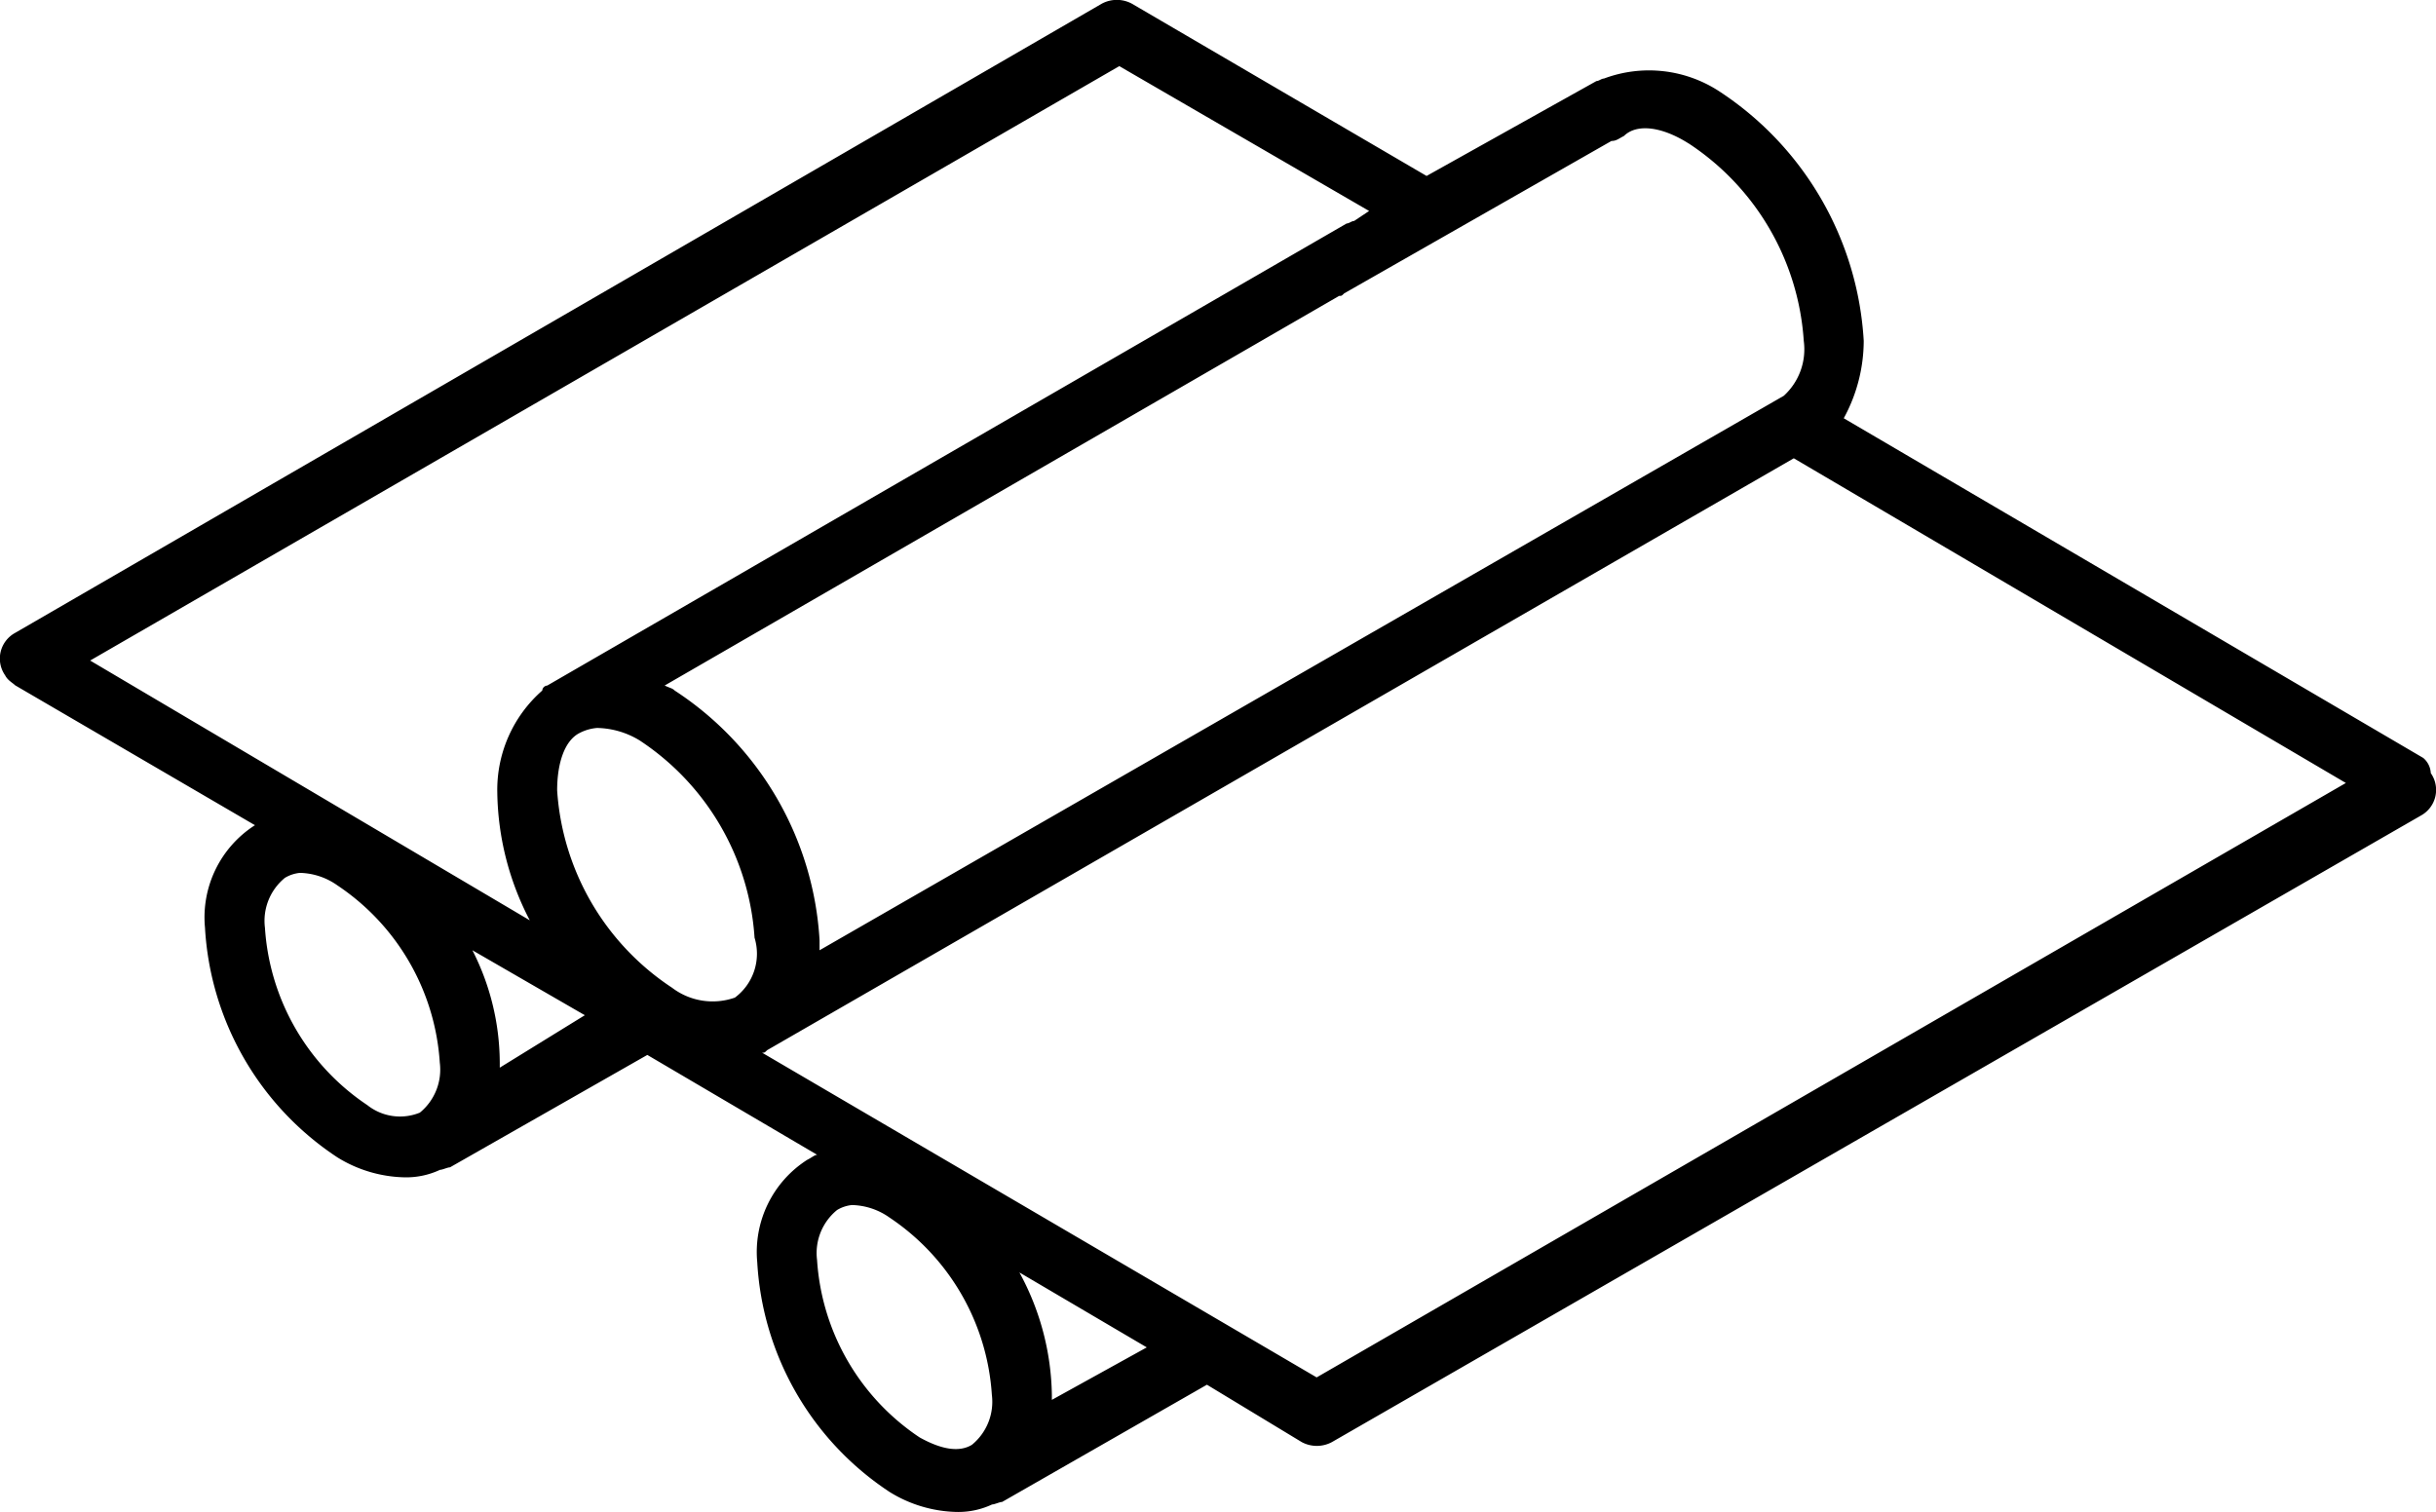 <svg xmlns="http://www.w3.org/2000/svg" width="62.318" height="38.695" viewBox="0 0 62.318 38.695">
  <path id="Path_17" data-name="Path 17" d="M523.041,720.374l-14.187-8.308c.064,0,.064,0,.128-.064l26.265-15.145,14.123,8.308Zm-6.774.575v-.128a6.743,6.743,0,0,0-.83-3.132l3.258,1.917Zm-3.387.958a5.911,5.911,0,0,1-2.62-4.537,1.42,1.42,0,0,1,.511-1.278.9.9,0,0,1,.383-.128,1.725,1.725,0,0,1,.958.319,5.91,5.91,0,0,1,2.62,4.538,1.421,1.421,0,0,1-.511,1.278Q513.743,722.388,512.881,721.908Zm-10.737-9.458v-.128a6.368,6.368,0,0,0-.7-2.876l2.876,1.662Zm-3.387.959a5.913,5.913,0,0,1-2.62-4.538,1.42,1.42,0,0,1,.511-1.278.912.912,0,0,1,.383-.127,1.722,1.722,0,0,1,.958.319,5.912,5.912,0,0,1,2.621,4.538,1.42,1.42,0,0,1-.511,1.278A1.346,1.346,0,0,1,498.757,713.409Zm19.236-26.585,6.391,3.706-.384.256c-.064,0-.127.064-.191.064l-20.45,11.823a.138.138,0,0,0-.128.128,3.377,3.377,0,0,0-1.15,2.62,7.254,7.254,0,0,0,.831,3.259l-11.247-6.647Zm-9.841,23.836a1.715,1.715,0,0,1-1.6-.255,6.559,6.559,0,0,1-2.94-5.049c0-.7.192-1.279.576-1.47a1.171,1.171,0,0,1,.447-.128,2.16,2.16,0,0,1,1.087.319,6.558,6.558,0,0,1,2.94,5.048A1.4,1.4,0,0,1,508.152,710.661Zm24.411-21.855a6.556,6.556,0,0,1,2.94,5.049,1.608,1.608,0,0,1-.511,1.405l-24.667,14.187v-.256a8.192,8.192,0,0,0-3.707-6.39c-.063-.064-.128-.064-.255-.128l17.254-9.969c.064,0,.064,0,.128-.064l6.838-3.9c.128,0,.191-.064.32-.128C531.222,688.294,531.86,688.358,532.563,688.806Zm18.789,15.721-14.826-8.692a4.15,4.15,0,0,0,.511-1.981,8.193,8.193,0,0,0-3.706-6.391,3.286,3.286,0,0,0-2.94-.32c-.064,0-.128.064-.192.064l-4.345,2.428-7.541-4.409a.812.812,0,0,0-.766,0l-27.8,16.1a.748.748,0,0,0-.256,1.087c.064.128.191.191.256.255l6.134,3.579a2.8,2.8,0,0,0-1.278,2.62,7.547,7.547,0,0,0,3.387,5.879,3.39,3.39,0,0,0,1.726.511,2.04,2.04,0,0,0,.9-.192c.063,0,.191-.064.255-.064l5.048-2.876,4.346,2.556c-.064,0-.128.064-.256.128a2.8,2.8,0,0,0-1.278,2.62,7.547,7.547,0,0,0,3.387,5.879,3.389,3.389,0,0,0,1.726.511,2.037,2.037,0,0,0,.895-.192c.064,0,.192-.064.256-.064l5.24-3,2.428,1.47a.815.815,0,0,0,.766,0L551.287,706a.748.748,0,0,0,.256-1.087A.545.545,0,0,0,551.352,704.526Z" transform="translate(-489.358 -685.131)" fill-rule="evenodd"/>
</svg>
